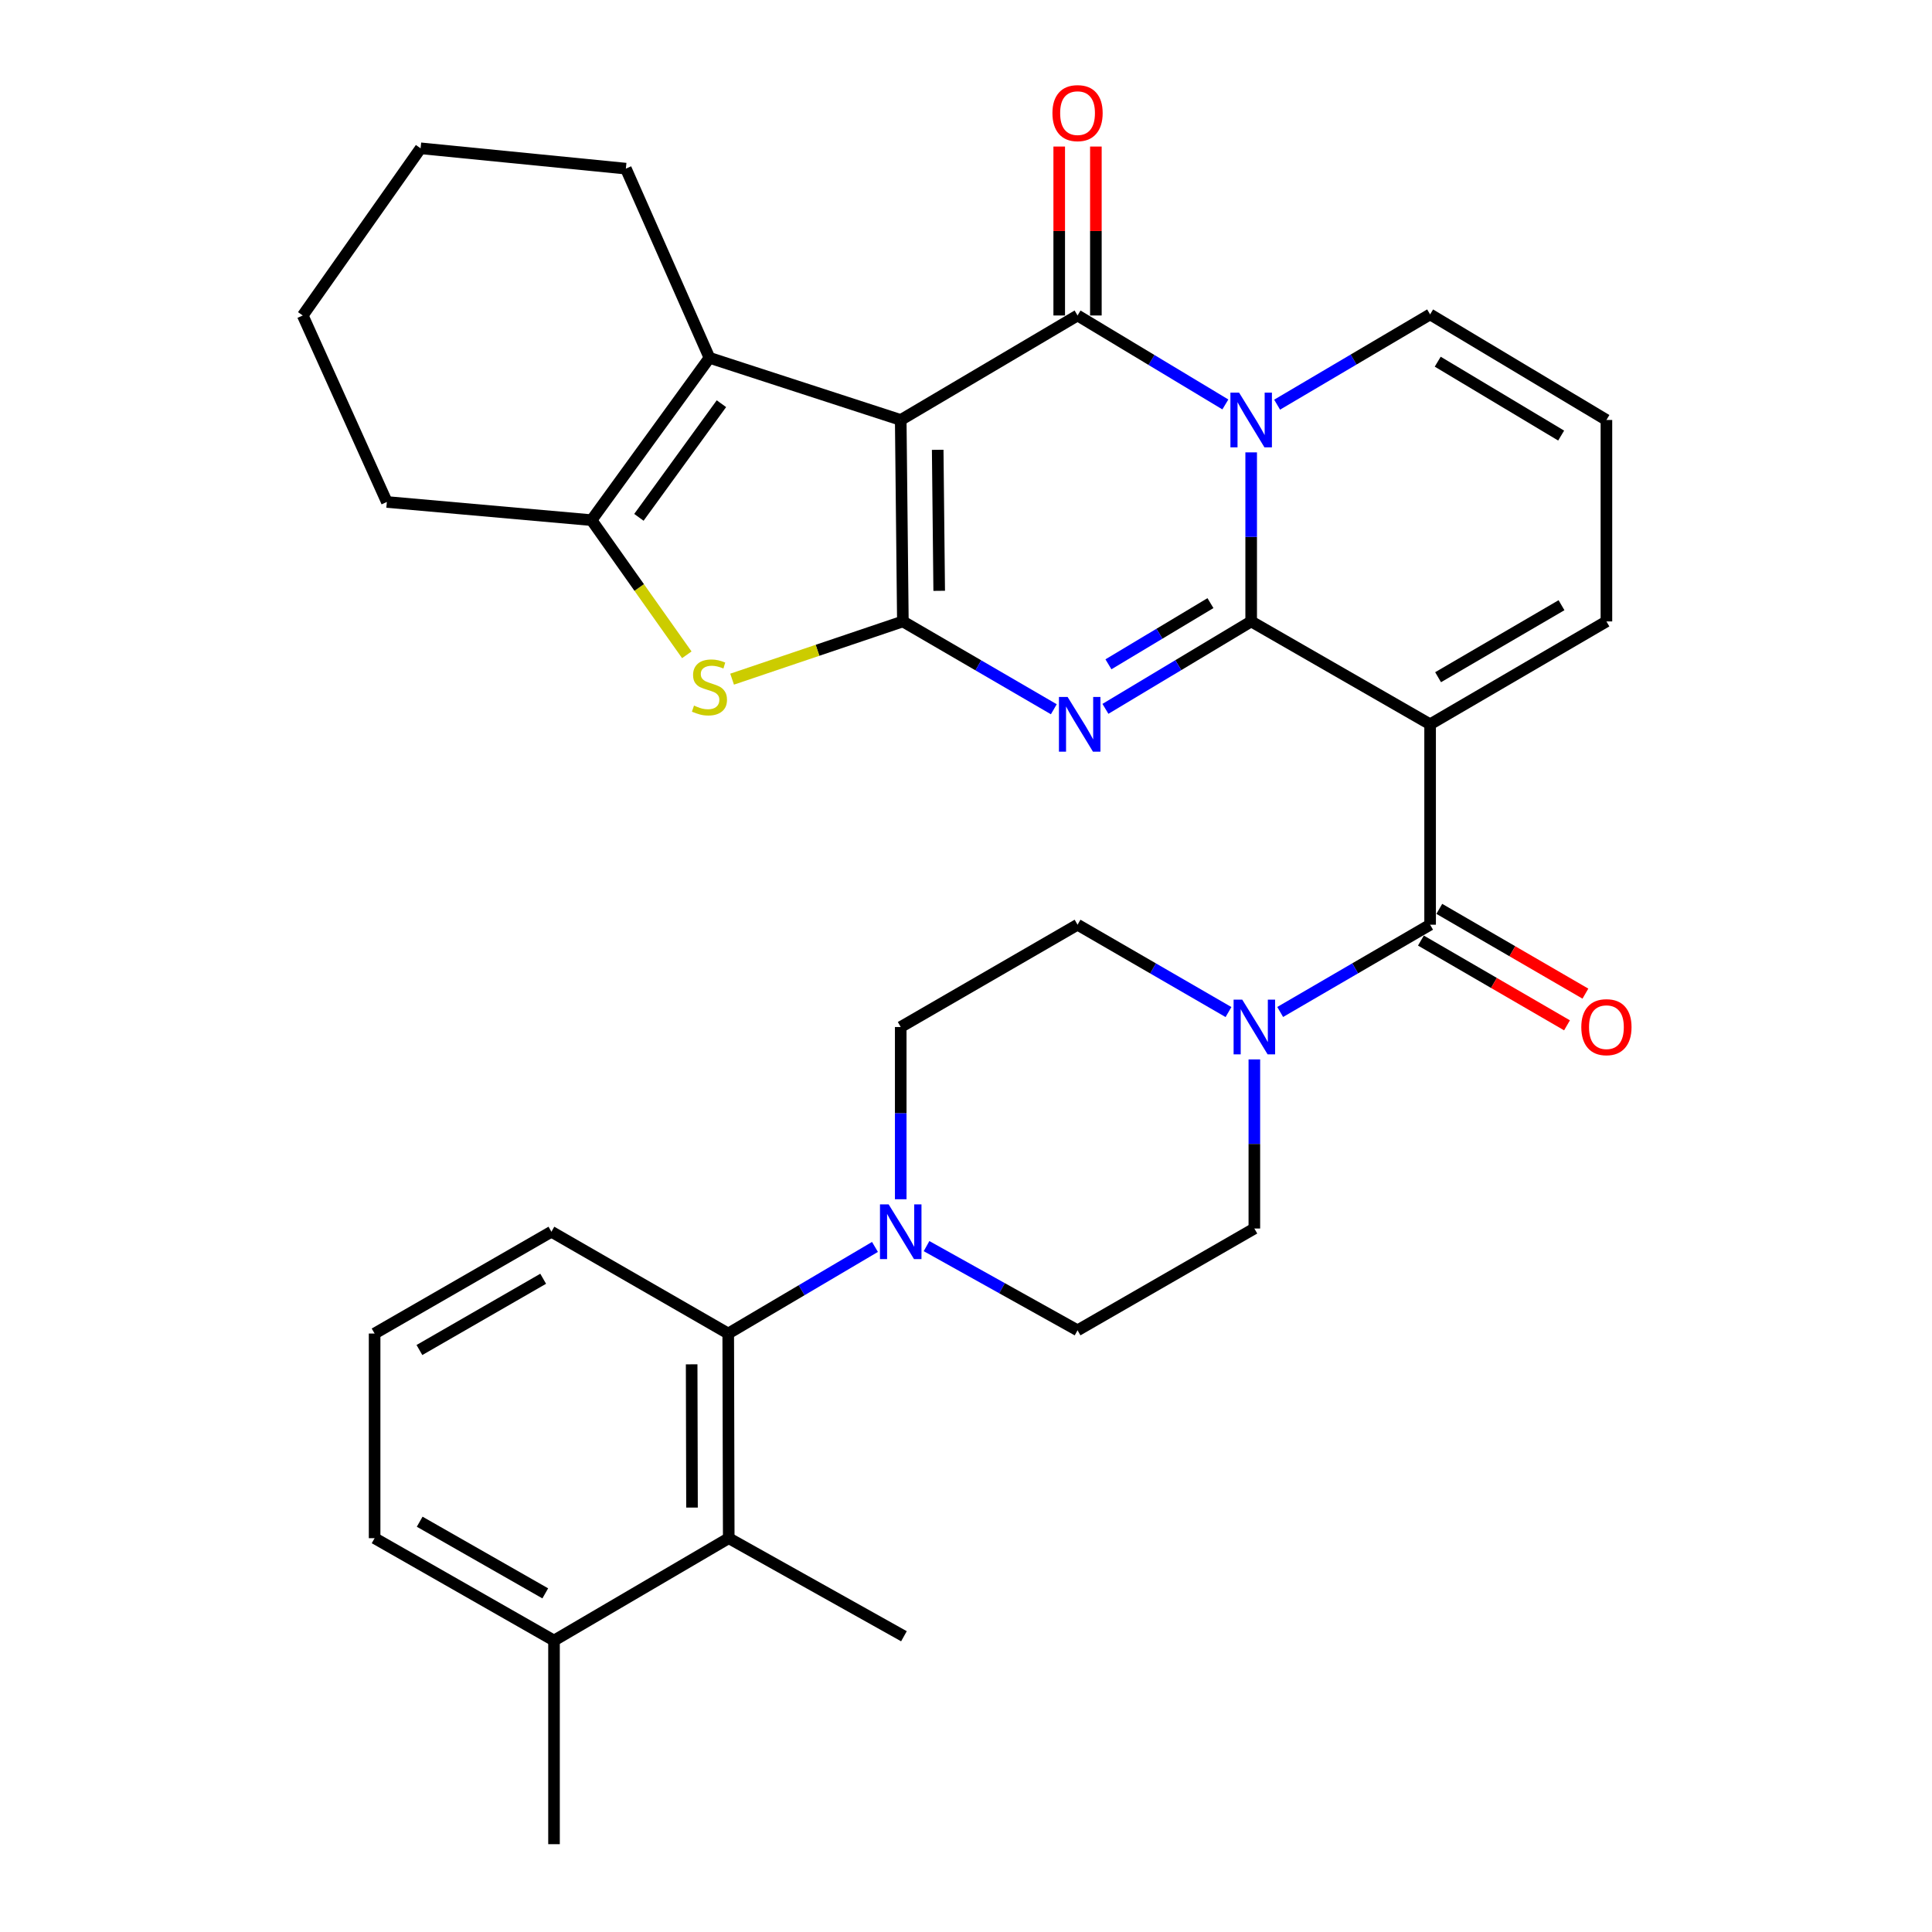 <?xml version='1.0' encoding='iso-8859-1'?>
<svg version='1.1' baseProfile='full'
              xmlns='http://www.w3.org/2000/svg'
                      xmlns:rdkit='http://www.rdkit.org/xml'
                      xmlns:xlink='http://www.w3.org/1999/xlink'
                  xml:space='preserve'
width='1000px' height='1000px' viewBox='0 0 1000 1000'>
<!-- END OF HEADER -->
<rect style='opacity:1.0;fill:#FFFFFF;stroke:none' width='1000' height='1000' x='0' y='0'> </rect>
<path class='bond-2' d='M 647.604,321.652 L 609.888,344.277' style='fill:none;fill-rule:evenodd;stroke:#000000;stroke-width:6px;stroke-linecap:butt;stroke-linejoin:miter;stroke-opacity:1' />
<path class='bond-2' d='M 609.888,344.277 L 572.172,366.901' style='fill:none;fill-rule:evenodd;stroke:#0000FF;stroke-width:6px;stroke-linecap:butt;stroke-linejoin:miter;stroke-opacity:1' />
<path class='bond-2' d='M 626.531,312.172 L 600.13,328.009' style='fill:none;fill-rule:evenodd;stroke:#000000;stroke-width:6px;stroke-linecap:butt;stroke-linejoin:miter;stroke-opacity:1' />
<path class='bond-2' d='M 600.13,328.009 L 573.728,343.846' style='fill:none;fill-rule:evenodd;stroke:#0000FF;stroke-width:6px;stroke-linecap:butt;stroke-linejoin:miter;stroke-opacity:1' />
<path class='bond-3' d='M 647.604,321.652 L 647.604,277.899' style='fill:none;fill-rule:evenodd;stroke:#000000;stroke-width:6px;stroke-linecap:butt;stroke-linejoin:miter;stroke-opacity:1' />
<path class='bond-3' d='M 647.604,277.899 L 647.604,234.145' style='fill:none;fill-rule:evenodd;stroke:#0000FF;stroke-width:6px;stroke-linecap:butt;stroke-linejoin:miter;stroke-opacity:1' />
<path class='bond-5' d='M 647.604,321.652 L 740.222,374.896' style='fill:none;fill-rule:evenodd;stroke:#000000;stroke-width:6px;stroke-linecap:butt;stroke-linejoin:miter;stroke-opacity:1' />
<path class='bond-0' d='M 466.216,217.378 L 557.738,163.292' style='fill:none;fill-rule:evenodd;stroke:#000000;stroke-width:6px;stroke-linecap:butt;stroke-linejoin:miter;stroke-opacity:1' />
<path class='bond-8' d='M 466.216,217.378 L 367.212,185.203' style='fill:none;fill-rule:evenodd;stroke:#000000;stroke-width:6px;stroke-linecap:butt;stroke-linejoin:miter;stroke-opacity:1' />
<path class='bond-33' d='M 466.216,217.378 L 467.323,321.652' style='fill:none;fill-rule:evenodd;stroke:#000000;stroke-width:6px;stroke-linecap:butt;stroke-linejoin:miter;stroke-opacity:1' />
<path class='bond-33' d='M 485.351,232.818 L 486.126,305.81' style='fill:none;fill-rule:evenodd;stroke:#000000;stroke-width:6px;stroke-linecap:butt;stroke-linejoin:miter;stroke-opacity:1' />
<path class='bond-1' d='M 467.323,321.652 L 506.39,344.38' style='fill:none;fill-rule:evenodd;stroke:#000000;stroke-width:6px;stroke-linecap:butt;stroke-linejoin:miter;stroke-opacity:1' />
<path class='bond-1' d='M 506.39,344.38 L 545.457,367.108' style='fill:none;fill-rule:evenodd;stroke:#0000FF;stroke-width:6px;stroke-linecap:butt;stroke-linejoin:miter;stroke-opacity:1' />
<path class='bond-7' d='M 467.323,321.652 L 423.128,336.591' style='fill:none;fill-rule:evenodd;stroke:#000000;stroke-width:6px;stroke-linecap:butt;stroke-linejoin:miter;stroke-opacity:1' />
<path class='bond-7' d='M 423.128,336.591 L 378.934,351.531' style='fill:none;fill-rule:evenodd;stroke:#CCCC00;stroke-width:6px;stroke-linecap:butt;stroke-linejoin:miter;stroke-opacity:1' />
<path class='bond-4' d='M 634.242,209.336 L 595.99,186.314' style='fill:none;fill-rule:evenodd;stroke:#0000FF;stroke-width:6px;stroke-linecap:butt;stroke-linejoin:miter;stroke-opacity:1' />
<path class='bond-4' d='M 595.99,186.314 L 557.738,163.292' style='fill:none;fill-rule:evenodd;stroke:#000000;stroke-width:6px;stroke-linecap:butt;stroke-linejoin:miter;stroke-opacity:1' />
<path class='bond-14' d='M 661.033,209.456 L 700.627,186.094' style='fill:none;fill-rule:evenodd;stroke:#0000FF;stroke-width:6px;stroke-linecap:butt;stroke-linejoin:miter;stroke-opacity:1' />
<path class='bond-14' d='M 700.627,186.094 L 740.222,162.733' style='fill:none;fill-rule:evenodd;stroke:#000000;stroke-width:6px;stroke-linecap:butt;stroke-linejoin:miter;stroke-opacity:1' />
<path class='bond-16' d='M 567.223,163.292 L 567.223,119.571' style='fill:none;fill-rule:evenodd;stroke:#000000;stroke-width:6px;stroke-linecap:butt;stroke-linejoin:miter;stroke-opacity:1' />
<path class='bond-16' d='M 567.223,119.571 L 567.223,75.851' style='fill:none;fill-rule:evenodd;stroke:#FF0000;stroke-width:6px;stroke-linecap:butt;stroke-linejoin:miter;stroke-opacity:1' />
<path class='bond-16' d='M 548.252,163.292 L 548.252,119.571' style='fill:none;fill-rule:evenodd;stroke:#000000;stroke-width:6px;stroke-linecap:butt;stroke-linejoin:miter;stroke-opacity:1' />
<path class='bond-16' d='M 548.252,119.571 L 548.252,75.851' style='fill:none;fill-rule:evenodd;stroke:#FF0000;stroke-width:6px;stroke-linecap:butt;stroke-linejoin:miter;stroke-opacity:1' />
<path class='bond-6' d='M 740.222,374.896 L 740.222,478.632' style='fill:none;fill-rule:evenodd;stroke:#000000;stroke-width:6px;stroke-linecap:butt;stroke-linejoin:miter;stroke-opacity:1' />
<path class='bond-15' d='M 740.222,374.896 L 831.48,321.652' style='fill:none;fill-rule:evenodd;stroke:#000000;stroke-width:6px;stroke-linecap:butt;stroke-linejoin:miter;stroke-opacity:1' />
<path class='bond-15' d='M 744.351,350.524 L 808.231,313.253' style='fill:none;fill-rule:evenodd;stroke:#000000;stroke-width:6px;stroke-linecap:butt;stroke-linejoin:miter;stroke-opacity:1' />
<path class='bond-10' d='M 740.222,478.632 L 701.421,501.215' style='fill:none;fill-rule:evenodd;stroke:#000000;stroke-width:6px;stroke-linecap:butt;stroke-linejoin:miter;stroke-opacity:1' />
<path class='bond-10' d='M 701.421,501.215 L 662.62,523.798' style='fill:none;fill-rule:evenodd;stroke:#0000FF;stroke-width:6px;stroke-linecap:butt;stroke-linejoin:miter;stroke-opacity:1' />
<path class='bond-18' d='M 735.462,486.836 L 773.272,508.774' style='fill:none;fill-rule:evenodd;stroke:#000000;stroke-width:6px;stroke-linecap:butt;stroke-linejoin:miter;stroke-opacity:1' />
<path class='bond-18' d='M 773.272,508.774 L 811.082,530.711' style='fill:none;fill-rule:evenodd;stroke:#FF0000;stroke-width:6px;stroke-linecap:butt;stroke-linejoin:miter;stroke-opacity:1' />
<path class='bond-18' d='M 744.982,470.428 L 782.792,492.365' style='fill:none;fill-rule:evenodd;stroke:#000000;stroke-width:6px;stroke-linecap:butt;stroke-linejoin:miter;stroke-opacity:1' />
<path class='bond-18' d='M 782.792,492.365 L 820.602,514.303' style='fill:none;fill-rule:evenodd;stroke:#FF0000;stroke-width:6px;stroke-linecap:butt;stroke-linejoin:miter;stroke-opacity:1' />
<path class='bond-9' d='M 355.49,338.923 L 330.841,304.077' style='fill:none;fill-rule:evenodd;stroke:#CCCC00;stroke-width:6px;stroke-linecap:butt;stroke-linejoin:miter;stroke-opacity:1' />
<path class='bond-9' d='M 330.841,304.077 L 306.191,269.231' style='fill:none;fill-rule:evenodd;stroke:#000000;stroke-width:6px;stroke-linecap:butt;stroke-linejoin:miter;stroke-opacity:1' />
<path class='bond-24' d='M 367.212,185.203 L 323.949,87.284' style='fill:none;fill-rule:evenodd;stroke:#000000;stroke-width:6px;stroke-linecap:butt;stroke-linejoin:miter;stroke-opacity:1' />
<path class='bond-35' d='M 367.212,185.203 L 306.191,269.231' style='fill:none;fill-rule:evenodd;stroke:#000000;stroke-width:6px;stroke-linecap:butt;stroke-linejoin:miter;stroke-opacity:1' />
<path class='bond-35' d='M 373.409,208.954 L 330.694,267.774' style='fill:none;fill-rule:evenodd;stroke:#000000;stroke-width:6px;stroke-linecap:butt;stroke-linejoin:miter;stroke-opacity:1' />
<path class='bond-25' d='M 306.191,269.231 L 200.231,259.819' style='fill:none;fill-rule:evenodd;stroke:#000000;stroke-width:6px;stroke-linecap:butt;stroke-linejoin:miter;stroke-opacity:1' />
<path class='bond-19' d='M 649.249,548.348 L 649.249,592.111' style='fill:none;fill-rule:evenodd;stroke:#0000FF;stroke-width:6px;stroke-linecap:butt;stroke-linejoin:miter;stroke-opacity:1' />
<path class='bond-19' d='M 649.249,592.111 L 649.249,635.875' style='fill:none;fill-rule:evenodd;stroke:#000000;stroke-width:6px;stroke-linecap:butt;stroke-linejoin:miter;stroke-opacity:1' />
<path class='bond-20' d='M 635.865,523.837 L 596.802,501.234' style='fill:none;fill-rule:evenodd;stroke:#0000FF;stroke-width:6px;stroke-linecap:butt;stroke-linejoin:miter;stroke-opacity:1' />
<path class='bond-20' d='M 596.802,501.234 L 557.738,478.632' style='fill:none;fill-rule:evenodd;stroke:#000000;stroke-width:6px;stroke-linecap:butt;stroke-linejoin:miter;stroke-opacity:1' />
<path class='bond-11' d='M 466.216,620.731 L 466.216,576.156' style='fill:none;fill-rule:evenodd;stroke:#0000FF;stroke-width:6px;stroke-linecap:butt;stroke-linejoin:miter;stroke-opacity:1' />
<path class='bond-11' d='M 466.216,576.156 L 466.216,531.58' style='fill:none;fill-rule:evenodd;stroke:#000000;stroke-width:6px;stroke-linecap:butt;stroke-linejoin:miter;stroke-opacity:1' />
<path class='bond-12' d='M 452.884,645.408 L 414.907,667.822' style='fill:none;fill-rule:evenodd;stroke:#0000FF;stroke-width:6px;stroke-linecap:butt;stroke-linejoin:miter;stroke-opacity:1' />
<path class='bond-12' d='M 414.907,667.822 L 376.929,690.236' style='fill:none;fill-rule:evenodd;stroke:#000000;stroke-width:6px;stroke-linecap:butt;stroke-linejoin:miter;stroke-opacity:1' />
<path class='bond-36' d='M 479.576,644.989 L 518.657,666.78' style='fill:none;fill-rule:evenodd;stroke:#0000FF;stroke-width:6px;stroke-linecap:butt;stroke-linejoin:miter;stroke-opacity:1' />
<path class='bond-36' d='M 518.657,666.78 L 557.738,688.571' style='fill:none;fill-rule:evenodd;stroke:#000000;stroke-width:6px;stroke-linecap:butt;stroke-linejoin:miter;stroke-opacity:1' />
<path class='bond-13' d='M 376.929,690.236 L 377.193,796.164' style='fill:none;fill-rule:evenodd;stroke:#000000;stroke-width:6px;stroke-linecap:butt;stroke-linejoin:miter;stroke-opacity:1' />
<path class='bond-13' d='M 357.998,706.172 L 358.183,780.322' style='fill:none;fill-rule:evenodd;stroke:#000000;stroke-width:6px;stroke-linecap:butt;stroke-linejoin:miter;stroke-opacity:1' />
<path class='bond-26' d='M 376.929,690.236 L 285.408,637.54' style='fill:none;fill-rule:evenodd;stroke:#000000;stroke-width:6px;stroke-linecap:butt;stroke-linejoin:miter;stroke-opacity:1' />
<path class='bond-23' d='M 377.193,796.164 L 286.757,849.144' style='fill:none;fill-rule:evenodd;stroke:#000000;stroke-width:6px;stroke-linecap:butt;stroke-linejoin:miter;stroke-opacity:1' />
<path class='bond-27' d='M 377.193,796.164 L 467.881,846.92' style='fill:none;fill-rule:evenodd;stroke:#000000;stroke-width:6px;stroke-linecap:butt;stroke-linejoin:miter;stroke-opacity:1' />
<path class='bond-34' d='M 740.222,162.733 L 831.48,217.378' style='fill:none;fill-rule:evenodd;stroke:#000000;stroke-width:6px;stroke-linecap:butt;stroke-linejoin:miter;stroke-opacity:1' />
<path class='bond-34' d='M 744.165,187.206 L 808.045,225.457' style='fill:none;fill-rule:evenodd;stroke:#000000;stroke-width:6px;stroke-linecap:butt;stroke-linejoin:miter;stroke-opacity:1' />
<path class='bond-17' d='M 831.48,321.652 L 831.48,217.378' style='fill:none;fill-rule:evenodd;stroke:#000000;stroke-width:6px;stroke-linecap:butt;stroke-linejoin:miter;stroke-opacity:1' />
<path class='bond-22' d='M 649.249,635.875 L 557.738,688.571' style='fill:none;fill-rule:evenodd;stroke:#000000;stroke-width:6px;stroke-linecap:butt;stroke-linejoin:miter;stroke-opacity:1' />
<path class='bond-21' d='M 557.738,478.632 L 466.216,531.58' style='fill:none;fill-rule:evenodd;stroke:#000000;stroke-width:6px;stroke-linecap:butt;stroke-linejoin:miter;stroke-opacity:1' />
<path class='bond-30' d='M 286.757,849.144 L 286.757,954.545' style='fill:none;fill-rule:evenodd;stroke:#000000;stroke-width:6px;stroke-linecap:butt;stroke-linejoin:miter;stroke-opacity:1' />
<path class='bond-38' d='M 286.757,849.144 L 193.897,796.164' style='fill:none;fill-rule:evenodd;stroke:#000000;stroke-width:6px;stroke-linecap:butt;stroke-linejoin:miter;stroke-opacity:1' />
<path class='bond-38' d='M 282.229,824.72 L 217.227,787.634' style='fill:none;fill-rule:evenodd;stroke:#000000;stroke-width:6px;stroke-linecap:butt;stroke-linejoin:miter;stroke-opacity:1' />
<path class='bond-31' d='M 323.949,87.284 L 217.705,76.766' style='fill:none;fill-rule:evenodd;stroke:#000000;stroke-width:6px;stroke-linecap:butt;stroke-linejoin:miter;stroke-opacity:1' />
<path class='bond-32' d='M 200.231,259.819 L 156.704,163.292' style='fill:none;fill-rule:evenodd;stroke:#000000;stroke-width:6px;stroke-linecap:butt;stroke-linejoin:miter;stroke-opacity:1' />
<path class='bond-28' d='M 285.408,637.54 L 193.897,690.236' style='fill:none;fill-rule:evenodd;stroke:#000000;stroke-width:6px;stroke-linecap:butt;stroke-linejoin:miter;stroke-opacity:1' />
<path class='bond-28' d='M 281.148,661.884 L 217.09,698.771' style='fill:none;fill-rule:evenodd;stroke:#000000;stroke-width:6px;stroke-linecap:butt;stroke-linejoin:miter;stroke-opacity:1' />
<path class='bond-29' d='M 193.897,690.236 L 193.897,796.164' style='fill:none;fill-rule:evenodd;stroke:#000000;stroke-width:6px;stroke-linecap:butt;stroke-linejoin:miter;stroke-opacity:1' />
<path class='bond-37' d='M 217.705,76.766 L 156.704,163.292' style='fill:none;fill-rule:evenodd;stroke:#000000;stroke-width:6px;stroke-linecap:butt;stroke-linejoin:miter;stroke-opacity:1' />
<path  class='atom-3' d='M 552.584 360.736
L 561.864 375.736
Q 562.784 377.216, 564.264 379.896
Q 565.744 382.576, 565.824 382.736
L 565.824 360.736
L 569.584 360.736
L 569.584 389.056
L 565.704 389.056
L 555.744 372.656
Q 554.584 370.736, 553.344 368.536
Q 552.144 366.336, 551.784 365.656
L 551.784 389.056
L 548.104 389.056
L 548.104 360.736
L 552.584 360.736
' fill='#0000FF'/>
<path  class='atom-4' d='M 641.344 203.218
L 650.624 218.218
Q 651.544 219.698, 653.024 222.378
Q 654.504 225.058, 654.584 225.218
L 654.584 203.218
L 658.344 203.218
L 658.344 231.538
L 654.464 231.538
L 644.504 215.138
Q 643.344 213.218, 642.104 211.018
Q 640.904 208.818, 640.544 208.138
L 640.544 231.538
L 636.864 231.538
L 636.864 203.218
L 641.344 203.218
' fill='#0000FF'/>
<path  class='atom-8' d='M 359.212 365.213
Q 359.532 365.333, 360.852 365.893
Q 362.172 366.453, 363.612 366.813
Q 365.092 367.133, 366.532 367.133
Q 369.212 367.133, 370.772 365.853
Q 372.332 364.533, 372.332 362.253
Q 372.332 360.693, 371.532 359.733
Q 370.772 358.773, 369.572 358.253
Q 368.372 357.733, 366.372 357.133
Q 363.852 356.373, 362.332 355.653
Q 360.852 354.933, 359.772 353.413
Q 358.732 351.893, 358.732 349.333
Q 358.732 345.773, 361.132 343.573
Q 363.572 341.373, 368.372 341.373
Q 371.652 341.373, 375.372 342.933
L 374.452 346.013
Q 371.052 344.613, 368.492 344.613
Q 365.732 344.613, 364.212 345.773
Q 362.692 346.893, 362.732 348.853
Q 362.732 350.373, 363.492 351.293
Q 364.292 352.213, 365.412 352.733
Q 366.572 353.253, 368.492 353.853
Q 371.052 354.653, 372.572 355.453
Q 374.092 356.253, 375.172 357.893
Q 376.292 359.493, 376.292 362.253
Q 376.292 366.173, 373.652 368.293
Q 371.052 370.373, 366.692 370.373
Q 364.172 370.373, 362.252 369.813
Q 360.372 369.293, 358.132 368.373
L 359.212 365.213
' fill='#CCCC00'/>
<path  class='atom-11' d='M 642.989 517.42
L 652.269 532.42
Q 653.189 533.9, 654.669 536.58
Q 656.149 539.26, 656.229 539.42
L 656.229 517.42
L 659.989 517.42
L 659.989 545.74
L 656.109 545.74
L 646.149 529.34
Q 644.989 527.42, 643.749 525.22
Q 642.549 523.02, 642.189 522.34
L 642.189 545.74
L 638.509 545.74
L 638.509 517.42
L 642.989 517.42
' fill='#0000FF'/>
<path  class='atom-12' d='M 459.956 623.38
L 469.236 638.38
Q 470.156 639.86, 471.636 642.54
Q 473.116 645.22, 473.196 645.38
L 473.196 623.38
L 476.956 623.38
L 476.956 651.7
L 473.076 651.7
L 463.116 635.3
Q 461.956 633.38, 460.716 631.18
Q 459.516 628.98, 459.156 628.3
L 459.156 651.7
L 455.476 651.7
L 455.476 623.38
L 459.956 623.38
' fill='#0000FF'/>
<path  class='atom-17' d='M 544.738 58.55
Q 544.738 51.75, 548.098 47.95
Q 551.458 44.15, 557.738 44.15
Q 564.018 44.15, 567.378 47.95
Q 570.738 51.75, 570.738 58.55
Q 570.738 65.43, 567.338 69.35
Q 563.938 73.23, 557.738 73.23
Q 551.498 73.23, 548.098 69.35
Q 544.738 65.47, 544.738 58.55
M 557.738 70.03
Q 562.058 70.03, 564.378 67.15
Q 566.738 64.23, 566.738 58.55
Q 566.738 52.99, 564.378 50.19
Q 562.058 47.35, 557.738 47.35
Q 553.418 47.35, 551.058 50.15
Q 548.738 52.95, 548.738 58.55
Q 548.738 64.27, 551.058 67.15
Q 553.418 70.03, 557.738 70.03
' fill='#FF0000'/>
<path  class='atom-19' d='M 818.48 531.66
Q 818.48 524.86, 821.84 521.06
Q 825.2 517.26, 831.48 517.26
Q 837.76 517.26, 841.12 521.06
Q 844.48 524.86, 844.48 531.66
Q 844.48 538.54, 841.08 542.46
Q 837.68 546.34, 831.48 546.34
Q 825.24 546.34, 821.84 542.46
Q 818.48 538.58, 818.48 531.66
M 831.48 543.14
Q 835.8 543.14, 838.12 540.26
Q 840.48 537.34, 840.48 531.66
Q 840.48 526.1, 838.12 523.3
Q 835.8 520.46, 831.48 520.46
Q 827.16 520.46, 824.8 523.26
Q 822.48 526.06, 822.48 531.66
Q 822.48 537.38, 824.8 540.26
Q 827.16 543.14, 831.48 543.14
' fill='#FF0000'/>
</svg>
